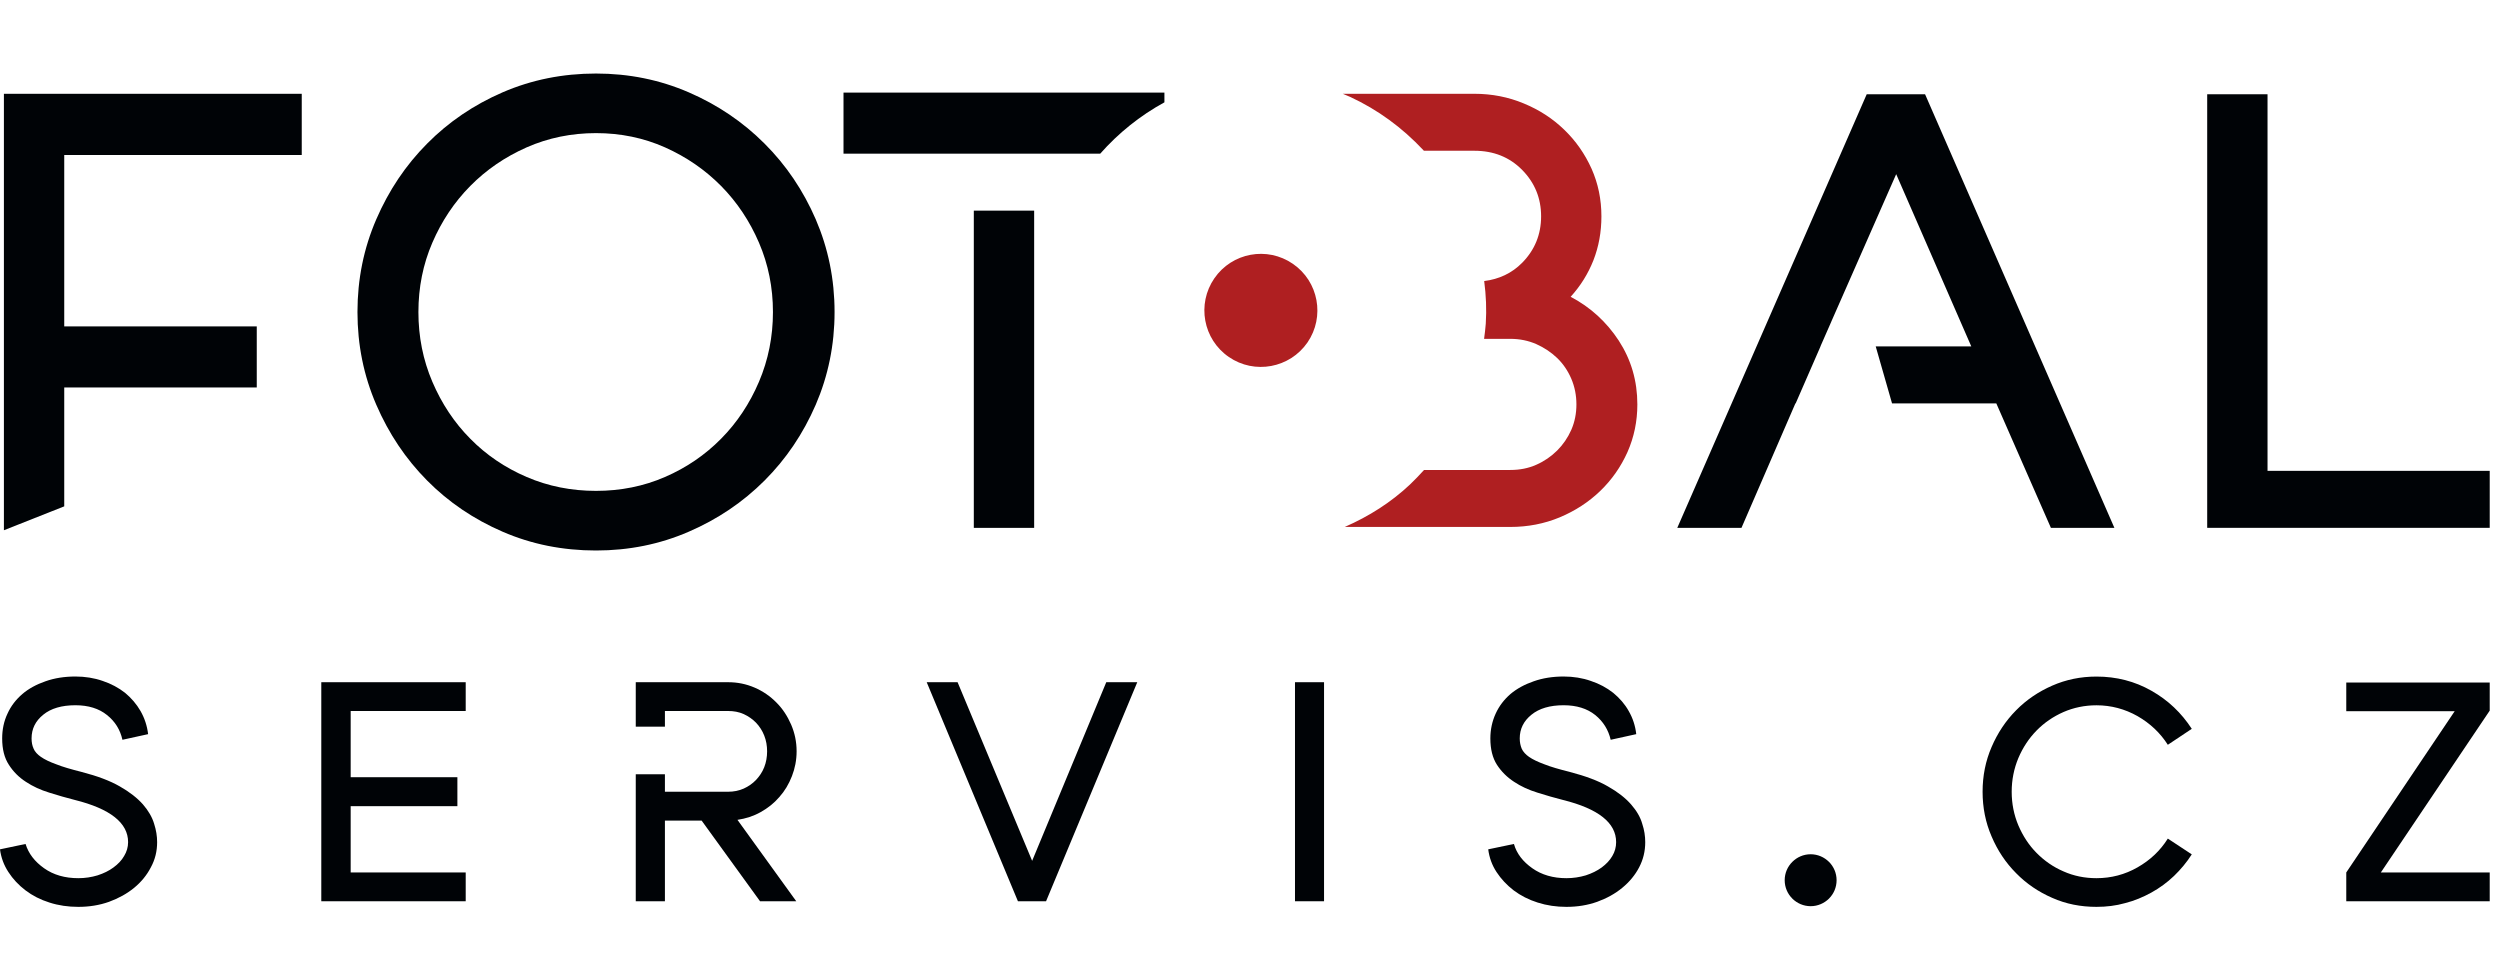 <?xml version="1.0" encoding="UTF-8" standalone="no"?><!DOCTYPE svg PUBLIC "-//W3C//DTD SVG 1.1//EN" "http://www.w3.org/Graphics/SVG/1.1/DTD/svg11.dtd"><svg width="100%" height="100%" viewBox="0 0 510 200" version="1.1" xmlns="http://www.w3.org/2000/svg" xmlns:xlink="http://www.w3.org/1999/xlink" xml:space="preserve" xmlns:serif="http://www.serif.com/" style="fill-rule:evenodd;clip-rule:evenodd;stroke-linejoin:round;stroke-miterlimit:2;"><rect id="Artboard1" x="0" y="0" width="510" height="200" style="fill:none;"/><clipPath id="_clip1"><rect x="0" y="0" width="510" height="200"/></clipPath><g clip-path="url(#_clip1)"><g id="CS"><g><path d="M330.237,69.498c-2.53,-3.858 -5.819,-6.848 -9.825,-8.954c1.991,-2.191 3.549,-4.665 4.653,-7.462c1.08,-2.775 1.623,-5.752 1.623,-8.952c0,-3.444 -0.664,-6.687 -2.014,-9.721c-1.37,-3.028 -3.214,-5.675 -5.572,-7.945c-2.356,-2.287 -5.104,-4.064 -8.257,-5.362c-3.137,-1.308 -6.502,-1.969 -10.069,-1.969l-26.846,0c0.519,0.227 1.044,0.421 1.558,0.661c5.572,2.595 10.539,6.209 14.895,10.858c0.036,0.047 0.06,0.063 0.083,0.103l10.31,0c3.919,0 7.179,1.303 9.757,3.922c2.559,2.605 3.852,5.76 3.852,9.453c0,3.706 -1.293,6.862 -3.852,9.465c-2.122,2.153 -4.728,3.359 -7.758,3.738c0.382,2.892 0.507,5.789 0.323,8.698c-0.072,1.054 -0.214,2.073 -0.344,3.093l5.351,0c1.92,0 3.687,0.367 5.301,1.073c1.615,0.723 3.03,1.663 4.26,2.842c1.206,1.166 2.178,2.588 2.879,4.222c0.702,1.645 1.044,3.388 1.044,5.246c0,1.857 -0.342,3.569 -1.044,5.185c-0.701,1.584 -1.673,3.006 -2.879,4.212c-1.23,1.219 -2.645,2.197 -4.26,2.905c-1.614,0.722 -3.381,1.065 -5.301,1.065l-17.597,0c-0.919,1.018 -1.885,2.02 -2.897,2.991c-3.847,3.614 -8.312,6.458 -13.283,8.633l33.777,0c3.578,0 6.933,-0.653 10.074,-1.958c3.14,-1.314 5.895,-3.101 8.256,-5.371c2.365,-2.275 4.209,-4.916 5.572,-7.946c1.34,-3.032 2.014,-6.272 2.014,-9.716c0,-4.803 -1.265,-9.124 -3.784,-13.009Z" style="fill:#af1f21;"/><path d="M263.758,53.828c5.239,3.605 6.564,10.78 2.968,16.033c-3.605,5.23 -10.798,6.575 -16.046,2.961c-5.247,-3.605 -6.564,-10.787 -2.955,-16.041c3.595,-5.237 10.774,-6.583 16.033,-2.953Z" style="fill:#af1f21;"/><path d="M16.655,157.48c3.211,0.831 5.786,1.794 7.795,2.954c1.998,1.134 3.561,2.368 4.714,3.666c1.12,1.297 1.88,2.613 2.272,3.934c0.422,1.297 0.619,2.559 0.619,3.761c0,1.849 -0.412,3.552 -1.281,5.144c-0.821,1.595 -1.967,2.988 -3.409,4.177c-1.471,1.204 -3.181,2.143 -5.118,2.852c-1.95,0.697 -4.048,1.032 -6.268,1.032c-2.072,0 -4.027,-0.279 -5.882,-0.878c-1.856,-0.581 -3.476,-1.415 -4.882,-2.48c-1.417,-1.078 -2.585,-2.323 -3.502,-3.745c-0.926,-1.414 -1.5,-2.97 -1.713,-4.633l5.215,-1.095c0.612,1.975 1.869,3.598 3.789,4.958c1.895,1.346 4.229,2.022 6.975,2.022c1.371,0 2.681,-0.201 3.925,-0.575c1.253,-0.406 2.324,-0.927 3.245,-1.611c0.937,-0.683 1.672,-1.452 2.168,-2.329c0.532,-0.865 0.816,-1.821 0.816,-2.839c0,-3.922 -3.638,-6.801 -10.866,-8.602c-1.715,-0.443 -3.462,-0.931 -5.223,-1.495c-1.764,-0.541 -3.345,-1.264 -4.78,-2.215c-1.402,-0.906 -2.56,-2.064 -3.453,-3.465c-0.922,-1.406 -1.367,-3.186 -1.367,-5.378c0,-1.788 0.343,-3.496 1.088,-5.06c0.697,-1.554 1.723,-2.864 3.026,-3.996c1.292,-1.103 2.881,-1.963 4.725,-2.601c1.847,-0.655 3.882,-0.972 6.105,-0.972c1.979,0 3.847,0.302 5.562,0.902c1.728,0.576 3.234,1.39 4.551,2.417c1.289,1.072 2.353,2.301 3.173,3.731c0.82,1.439 1.337,3 1.543,4.708l-5.238,1.149c-0.463,-2.055 -1.488,-3.727 -3.161,-5.056c-1.626,-1.314 -3.779,-1.99 -6.43,-1.99c-2.809,0 -5.008,0.653 -6.568,1.935c-1.589,1.281 -2.378,2.882 -2.378,4.833c0,0.785 0.13,1.469 0.413,2.093c0.25,0.614 0.78,1.179 1.513,1.692c0.74,0.505 1.751,1.005 3.09,1.485c1.323,0.535 3.05,1.025 5.197,1.57Z" style="fill:#000306;"/><path d="M71.537,145.044l0,13.508l21.77,0l0,5.907l-21.77,0l0,13.522l23.466,0l0,5.875l-29.459,0l0,-44.685l29.459,0l0,5.873l-23.466,0Z" style="fill:#000306;"/><path d="M225.68,139.171l6.323,0l-18.606,44.685l-5.739,0l-18.61,-44.685l6.299,0l15.21,36.442l15.123,-36.442Z" style="fill:#000306;"/><rect x="264.178" y="139.171" width="5.927" height="44.685" style="fill:#000306;"/><path d="M320.262,157.48c3.167,0.831 5.789,1.794 7.767,2.954c2.011,1.134 3.567,2.368 4.711,3.666c1.131,1.297 1.9,2.613 2.271,3.934c0.436,1.297 0.617,2.559 0.617,3.761c0,1.849 -0.407,3.552 -1.245,5.144c-0.829,1.595 -1.998,2.988 -3.444,4.177c-1.455,1.204 -3.167,2.143 -5.112,2.852c-1.964,0.697 -4.041,1.032 -6.281,1.032c-2.06,0 -3.982,-0.279 -5.861,-0.878c-1.842,-0.581 -3.465,-1.415 -4.889,-2.48c-1.4,-1.078 -2.569,-2.323 -3.503,-3.745c-0.927,-1.414 -1.484,-2.97 -1.696,-4.633l5.245,-1.095c0.559,1.975 1.826,3.598 3.755,4.958c1.902,1.346 4.232,2.022 6.949,2.022c1.378,0 2.694,-0.201 3.955,-0.575c1.242,-0.406 2.304,-0.927 3.247,-1.611c0.919,-0.683 1.652,-1.452 2.16,-2.329c0.52,-0.865 0.782,-1.821 0.782,-2.839c0,-3.922 -3.594,-6.801 -10.841,-8.602c-1.716,-0.443 -3.457,-0.931 -5.217,-1.495c-1.757,-0.541 -3.355,-1.264 -4.774,-2.215c-1.39,-0.906 -2.574,-2.064 -3.48,-3.465c-0.9,-1.406 -1.346,-3.186 -1.346,-5.378c0,-1.788 0.367,-3.496 1.084,-5.06c0.709,-1.554 1.72,-2.864 3.016,-3.996c1.317,-1.103 2.894,-1.963 4.75,-2.601c1.837,-0.655 3.9,-0.972 6.096,-0.972c1.981,0 3.847,0.302 5.548,0.902c1.743,0.576 3.239,1.39 4.551,2.417c1.305,1.072 2.389,2.301 3.183,3.731c0.831,1.439 1.341,3 1.535,4.708l-5.214,1.149c-0.483,-2.055 -1.522,-3.727 -3.161,-5.056c-1.644,-1.314 -3.784,-1.99 -6.442,-1.99c-2.804,0 -4.991,0.653 -6.562,1.935c-1.589,1.281 -2.389,2.882 -2.389,4.833c0,0.785 0.145,1.469 0.402,2.093c0.275,0.614 0.789,1.179 1.52,1.692c0.743,0.505 1.768,1.005 3.082,1.485c1.327,0.535 3.061,1.025 5.231,1.57Z" style="fill:#000306;"/><path d="M427.677,179.149c3.013,0 5.816,-0.74 8.384,-2.21c2.57,-1.467 4.628,-3.393 6.175,-5.867l4.886,3.22c-1.022,1.607 -2.248,3.074 -3.621,4.399c-1.398,1.334 -2.917,2.449 -4.613,3.388c-1.67,0.917 -3.457,1.679 -5.373,2.158c-1.862,0.529 -3.813,0.763 -5.838,0.763c-3.207,0 -6.216,-0.581 -9.035,-1.841c-2.805,-1.221 -5.279,-2.907 -7.353,-5.029c-2.128,-2.135 -3.784,-4.624 -5.007,-7.501c-1.229,-2.828 -1.833,-5.874 -1.833,-9.107c0,-3.249 0.604,-6.289 1.833,-9.125c1.223,-2.852 2.879,-5.354 5.007,-7.501c2.074,-2.112 4.548,-3.791 7.353,-5.02c2.819,-1.241 5.828,-1.855 9.035,-1.855c4.073,0 7.827,0.962 11.211,2.891c3.424,1.935 6.133,4.536 8.234,7.77l-4.886,3.255c-1.542,-2.424 -3.605,-4.366 -6.175,-5.845c-2.568,-1.451 -5.371,-2.213 -8.384,-2.213c-2.398,0 -4.661,0.476 -6.725,1.375c-2.099,0.925 -3.915,2.17 -5.487,3.769c-1.587,1.617 -2.802,3.477 -3.718,5.618c-0.905,2.17 -1.361,4.462 -1.361,6.881c0,2.424 0.456,4.712 1.361,6.863c0.916,2.129 2.131,4.018 3.718,5.617c1.572,1.587 3.388,2.863 5.487,3.763c2.072,0.926 4.327,1.384 6.725,1.384Z" style="fill:#000306;"/><path d="M485.692,177.981l22.21,0l0,5.875l-29.263,0l0,-5.802l0,-0.073l22.113,-32.89l-22.113,0l0,-5.859l29.263,0l0,5.736l-22.21,33.013Z" style="fill:#000306;"/><path d="M155.182,165.665c1.466,-0.819 2.752,-1.835 3.804,-3.072c1.096,-1.22 1.942,-2.643 2.568,-4.259c0.615,-1.583 0.954,-3.262 0.954,-5.067c0,-1.918 -0.373,-3.714 -1.114,-5.446c-0.753,-1.729 -1.739,-3.243 -3.002,-4.501c-1.263,-1.282 -2.737,-2.309 -4.446,-3.046c-1.71,-0.738 -3.505,-1.103 -5.406,-1.103l-18.846,0l0,9.068l5.949,0l0,-3.195l12.897,0c1.148,0 2.196,0.189 3.184,0.632c0.952,0.444 1.791,1.019 2.493,1.741c0.724,0.758 1.296,1.64 1.688,2.642c0.392,0.984 0.586,2.072 0.586,3.208c0,1.158 -0.194,2.239 -0.586,3.242c-0.392,0.995 -0.964,1.849 -1.688,2.611c-0.702,0.738 -1.541,1.314 -2.493,1.748c-0.988,0.436 -2.036,0.646 -3.184,0.646l-12.897,0l0,-3.561l-5.949,0l0,25.903l5.949,0l0,-16.46l7.487,0l11.919,16.46l7.388,0l-11.996,-16.608c1.69,-0.256 3.268,-0.752 4.741,-1.583Z" style="fill:#000306;"/><path d="M13.105,31.615l0,34.975l39.275,0l0,12.457l-39.275,0l0,24.249l-12.308,4.874l0,-89.037l60.759,0l0,12.482l-48.451,0Z" style="fill:#000306;"/><path d="M507.902,96.054l0,11.625l-57.633,0l0,-88.449l12.307,0l0,76.824l45.326,0Z" style="fill:#000306;"/><path d="M392.716,19.23l-11.907,0l-38.646,88.456l13.096,0l11.003,-25.396l0.055,0l5.069,-11.626l-0.018,0l2.132,-4.851l0.138,-0.327l13.185,-29.96l15.32,35.138l-19.497,0l3.332,11.626l21.27,0l11.139,25.396l12.951,0l-38.622,-88.456Z" style="fill:#000306;"/><path d="M121.585,15c6.699,0 13.002,1.276 18.909,3.831c5.906,2.557 11.062,6.047 15.464,10.454c4.413,4.4 7.893,9.552 10.454,15.459c2.542,5.904 3.839,12.21 3.839,18.908c0,6.7 -1.297,13.001 -3.839,18.907c-2.561,5.909 -6.041,11.071 -10.454,15.48c-4.402,4.4 -9.558,7.883 -15.464,10.433c-5.907,2.563 -12.21,3.829 -18.909,3.829c-6.787,0 -13.132,-1.266 -19.043,-3.829c-5.897,-2.55 -11.036,-6.033 -15.396,-10.433c-4.375,-4.409 -7.834,-9.571 -10.387,-15.48c-2.557,-5.906 -3.836,-12.207 -3.836,-18.907c0,-6.698 1.279,-13.004 3.836,-18.908c2.553,-5.907 6.012,-11.059 10.387,-15.459c4.36,-4.407 9.499,-7.897 15.396,-10.454c5.911,-2.555 12.256,-3.831 19.043,-3.831Zm0,85.138c5.016,0 9.714,-0.939 14.073,-2.833c4.377,-1.898 8.178,-4.494 11.445,-7.803c3.264,-3.296 5.84,-7.188 7.732,-11.627c1.892,-4.445 2.847,-9.193 2.847,-14.223c0,-5.02 -0.955,-9.739 -2.847,-14.139c-1.892,-4.403 -4.468,-8.267 -7.732,-11.578c-3.267,-3.296 -7.068,-5.922 -11.445,-7.873c-4.359,-1.937 -9.057,-2.908 -14.073,-2.908c-5.022,0 -9.746,0.971 -14.149,2.908c-4.408,1.951 -8.244,4.577 -11.496,7.873c-3.275,3.311 -5.844,7.175 -7.744,11.578c-1.897,4.4 -2.841,9.119 -2.841,14.139c0,5.03 0.944,9.778 2.841,14.223c1.9,4.439 4.469,8.331 7.744,11.627c3.252,3.309 7.088,5.905 11.496,7.803c4.403,1.894 9.127,2.833 14.149,2.833Z" style="fill:#000306;"/><rect x="198.657" y="42.97" width="12.311" height="64.716" style="fill:#000306;"/><path d="M237.541,20.874l0,-1.979l-65.466,0l0,12.457l52.366,0c3.715,-4.211 8.138,-7.763 13.1,-10.478Z" style="fill:#000306;"/><path d="M369.374,174.268c1.458,0 2.778,0.599 3.739,1.555l0.005,0c0.959,0.957 1.547,2.284 1.547,3.735c0,1.473 -0.588,2.794 -1.547,3.749l-0.005,0.008c-0.961,0.948 -2.281,1.547 -3.739,1.547c-1.46,0 -2.787,-0.599 -3.74,-1.547l0,-0.008c-0.965,-0.955 -1.557,-2.276 -1.557,-3.749c0,-1.451 0.592,-2.778 1.557,-3.735c0.953,-0.956 2.28,-1.555 3.74,-1.555Z" style="fill:#000306;"/></g></g></g></svg>